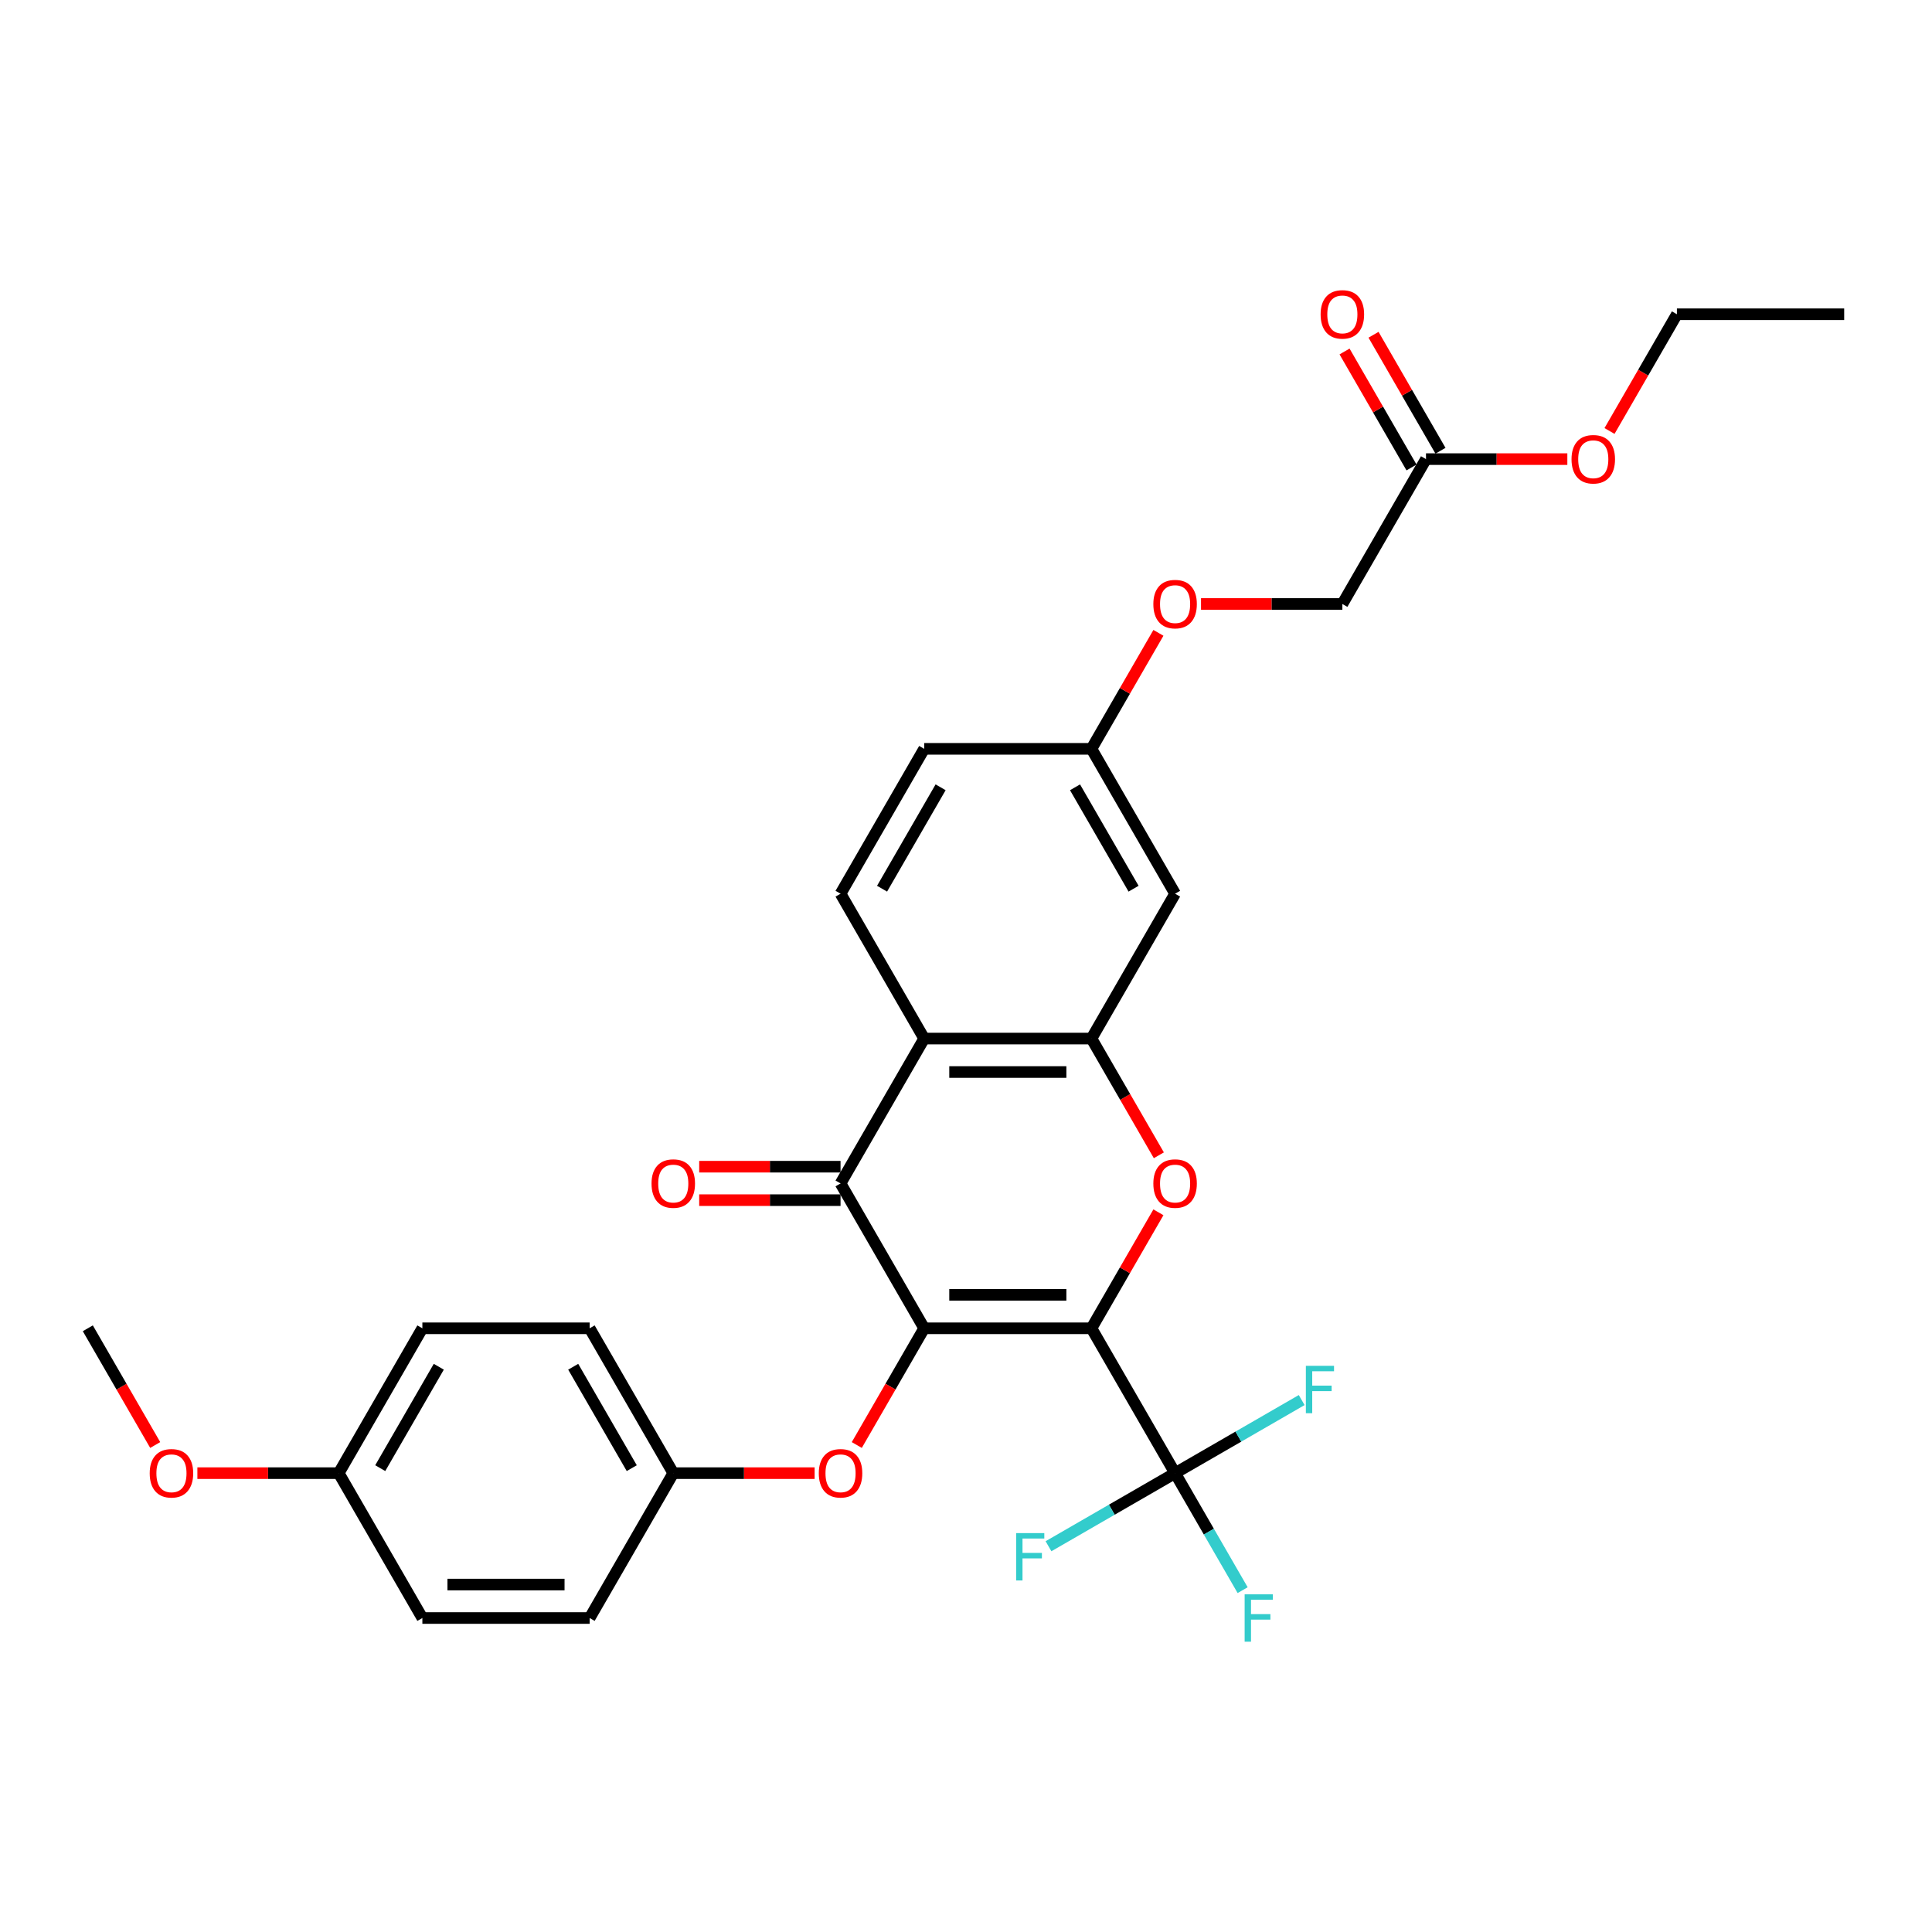 <?xml version='1.0' encoding='iso-8859-1'?>
<svg version='1.1' baseProfile='full'
              xmlns='http://www.w3.org/2000/svg'
                      xmlns:rdkit='http://www.rdkit.org/xml'
                      xmlns:xlink='http://www.w3.org/1999/xlink'
                  xml:space='preserve'
width='1000px' height='1000px' viewBox='0 0 1000 1000'>
<!-- END OF HEADER -->
<rect style='opacity:1.0;fill:#FFFFFF;stroke:none' width='1000' height='1000' x='0' y='0'> </rect>
<path class='bond-0' d='M 564.935,687.521 L 478.355,687.521' style='fill:none;fill-rule:evenodd;stroke:#000000;stroke-width:6px;stroke-linecap:butt;stroke-linejoin:miter;stroke-opacity:1' />
<path class='bond-0' d='M 551.948,670.205 L 491.342,670.205' style='fill:none;fill-rule:evenodd;stroke:#000000;stroke-width:6px;stroke-linecap:butt;stroke-linejoin:miter;stroke-opacity:1' />
<path class='bond-1' d='M 564.935,687.521 L 582.266,657.502' style='fill:none;fill-rule:evenodd;stroke:#000000;stroke-width:6px;stroke-linecap:butt;stroke-linejoin:miter;stroke-opacity:1' />
<path class='bond-1' d='M 582.266,657.502 L 599.597,627.484' style='fill:none;fill-rule:evenodd;stroke:#FF0000;stroke-width:6px;stroke-linecap:butt;stroke-linejoin:miter;stroke-opacity:1' />
<path class='bond-3' d='M 564.935,687.521 L 608.225,762.501' style='fill:none;fill-rule:evenodd;stroke:#000000;stroke-width:6px;stroke-linecap:butt;stroke-linejoin:miter;stroke-opacity:1' />
<path class='bond-2' d='M 478.355,687.521 L 435.065,612.54' style='fill:none;fill-rule:evenodd;stroke:#000000;stroke-width:6px;stroke-linecap:butt;stroke-linejoin:miter;stroke-opacity:1' />
<path class='bond-6' d='M 478.355,687.521 L 460.914,717.73' style='fill:none;fill-rule:evenodd;stroke:#000000;stroke-width:6px;stroke-linecap:butt;stroke-linejoin:miter;stroke-opacity:1' />
<path class='bond-6' d='M 460.914,717.73 L 443.473,747.938' style='fill:none;fill-rule:evenodd;stroke:#FF0000;stroke-width:6px;stroke-linecap:butt;stroke-linejoin:miter;stroke-opacity:1' />
<path class='bond-4' d='M 599.817,597.977 L 582.376,567.768' style='fill:none;fill-rule:evenodd;stroke:#FF0000;stroke-width:6px;stroke-linecap:butt;stroke-linejoin:miter;stroke-opacity:1' />
<path class='bond-4' d='M 582.376,567.768 L 564.935,537.56' style='fill:none;fill-rule:evenodd;stroke:#000000;stroke-width:6px;stroke-linecap:butt;stroke-linejoin:miter;stroke-opacity:1' />
<path class='bond-9' d='M 435.065,603.882 L 398.485,603.882' style='fill:none;fill-rule:evenodd;stroke:#000000;stroke-width:6px;stroke-linecap:butt;stroke-linejoin:miter;stroke-opacity:1' />
<path class='bond-9' d='M 398.485,603.882 L 361.905,603.882' style='fill:none;fill-rule:evenodd;stroke:#FF0000;stroke-width:6px;stroke-linecap:butt;stroke-linejoin:miter;stroke-opacity:1' />
<path class='bond-9' d='M 435.065,621.198 L 398.485,621.198' style='fill:none;fill-rule:evenodd;stroke:#000000;stroke-width:6px;stroke-linecap:butt;stroke-linejoin:miter;stroke-opacity:1' />
<path class='bond-9' d='M 398.485,621.198 L 361.905,621.198' style='fill:none;fill-rule:evenodd;stroke:#FF0000;stroke-width:6px;stroke-linecap:butt;stroke-linejoin:miter;stroke-opacity:1' />
<path class='bond-30' d='M 435.065,612.54 L 478.355,537.56' style='fill:none;fill-rule:evenodd;stroke:#000000;stroke-width:6px;stroke-linecap:butt;stroke-linejoin:miter;stroke-opacity:1' />
<path class='bond-12' d='M 608.225,762.501 L 625.706,792.779' style='fill:none;fill-rule:evenodd;stroke:#000000;stroke-width:6px;stroke-linecap:butt;stroke-linejoin:miter;stroke-opacity:1' />
<path class='bond-12' d='M 625.706,792.779 L 643.187,823.058' style='fill:none;fill-rule:evenodd;stroke:#33CCCC;stroke-width:6px;stroke-linecap:butt;stroke-linejoin:miter;stroke-opacity:1' />
<path class='bond-13' d='M 608.225,762.501 L 640.988,743.585' style='fill:none;fill-rule:evenodd;stroke:#000000;stroke-width:6px;stroke-linecap:butt;stroke-linejoin:miter;stroke-opacity:1' />
<path class='bond-13' d='M 640.988,743.585 L 673.751,724.67' style='fill:none;fill-rule:evenodd;stroke:#33CCCC;stroke-width:6px;stroke-linecap:butt;stroke-linejoin:miter;stroke-opacity:1' />
<path class='bond-14' d='M 608.225,762.501 L 575.462,781.417' style='fill:none;fill-rule:evenodd;stroke:#000000;stroke-width:6px;stroke-linecap:butt;stroke-linejoin:miter;stroke-opacity:1' />
<path class='bond-14' d='M 575.462,781.417 L 542.699,800.333' style='fill:none;fill-rule:evenodd;stroke:#33CCCC;stroke-width:6px;stroke-linecap:butt;stroke-linejoin:miter;stroke-opacity:1' />
<path class='bond-5' d='M 564.935,537.56 L 478.355,537.56' style='fill:none;fill-rule:evenodd;stroke:#000000;stroke-width:6px;stroke-linecap:butt;stroke-linejoin:miter;stroke-opacity:1' />
<path class='bond-5' d='M 551.948,554.876 L 491.342,554.876' style='fill:none;fill-rule:evenodd;stroke:#000000;stroke-width:6px;stroke-linecap:butt;stroke-linejoin:miter;stroke-opacity:1' />
<path class='bond-7' d='M 564.935,537.56 L 608.225,462.579' style='fill:none;fill-rule:evenodd;stroke:#000000;stroke-width:6px;stroke-linecap:butt;stroke-linejoin:miter;stroke-opacity:1' />
<path class='bond-8' d='M 478.355,537.56 L 435.065,462.579' style='fill:none;fill-rule:evenodd;stroke:#000000;stroke-width:6px;stroke-linecap:butt;stroke-linejoin:miter;stroke-opacity:1' />
<path class='bond-16' d='M 421.645,762.501 L 385.065,762.501' style='fill:none;fill-rule:evenodd;stroke:#FF0000;stroke-width:6px;stroke-linecap:butt;stroke-linejoin:miter;stroke-opacity:1' />
<path class='bond-16' d='M 385.065,762.501 L 348.485,762.501' style='fill:none;fill-rule:evenodd;stroke:#000000;stroke-width:6px;stroke-linecap:butt;stroke-linejoin:miter;stroke-opacity:1' />
<path class='bond-15' d='M 608.225,462.579 L 564.935,387.598' style='fill:none;fill-rule:evenodd;stroke:#000000;stroke-width:6px;stroke-linecap:butt;stroke-linejoin:miter;stroke-opacity:1' />
<path class='bond-15' d='M 586.735,459.99 L 556.432,407.504' style='fill:none;fill-rule:evenodd;stroke:#000000;stroke-width:6px;stroke-linecap:butt;stroke-linejoin:miter;stroke-opacity:1' />
<path class='bond-31' d='M 435.065,462.579 L 478.355,387.598' style='fill:none;fill-rule:evenodd;stroke:#000000;stroke-width:6px;stroke-linecap:butt;stroke-linejoin:miter;stroke-opacity:1' />
<path class='bond-31' d='M 456.555,459.99 L 486.858,407.504' style='fill:none;fill-rule:evenodd;stroke:#000000;stroke-width:6px;stroke-linecap:butt;stroke-linejoin:miter;stroke-opacity:1' />
<path class='bond-10' d='M 738.095,237.637 L 694.805,312.618' style='fill:none;fill-rule:evenodd;stroke:#000000;stroke-width:6px;stroke-linecap:butt;stroke-linejoin:miter;stroke-opacity:1' />
<path class='bond-11' d='M 745.593,233.308 L 728.262,203.29' style='fill:none;fill-rule:evenodd;stroke:#000000;stroke-width:6px;stroke-linecap:butt;stroke-linejoin:miter;stroke-opacity:1' />
<path class='bond-11' d='M 728.262,203.29 L 710.931,173.271' style='fill:none;fill-rule:evenodd;stroke:#FF0000;stroke-width:6px;stroke-linecap:butt;stroke-linejoin:miter;stroke-opacity:1' />
<path class='bond-11' d='M 730.597,241.966 L 713.266,211.948' style='fill:none;fill-rule:evenodd;stroke:#000000;stroke-width:6px;stroke-linecap:butt;stroke-linejoin:miter;stroke-opacity:1' />
<path class='bond-11' d='M 713.266,211.948 L 695.935,181.929' style='fill:none;fill-rule:evenodd;stroke:#FF0000;stroke-width:6px;stroke-linecap:butt;stroke-linejoin:miter;stroke-opacity:1' />
<path class='bond-21' d='M 738.095,237.637 L 774.675,237.637' style='fill:none;fill-rule:evenodd;stroke:#000000;stroke-width:6px;stroke-linecap:butt;stroke-linejoin:miter;stroke-opacity:1' />
<path class='bond-21' d='M 774.675,237.637 L 811.255,237.637' style='fill:none;fill-rule:evenodd;stroke:#FF0000;stroke-width:6px;stroke-linecap:butt;stroke-linejoin:miter;stroke-opacity:1' />
<path class='bond-17' d='M 564.935,387.598 L 582.266,357.58' style='fill:none;fill-rule:evenodd;stroke:#000000;stroke-width:6px;stroke-linecap:butt;stroke-linejoin:miter;stroke-opacity:1' />
<path class='bond-17' d='M 582.266,357.58 L 599.597,327.562' style='fill:none;fill-rule:evenodd;stroke:#FF0000;stroke-width:6px;stroke-linecap:butt;stroke-linejoin:miter;stroke-opacity:1' />
<path class='bond-19' d='M 564.935,387.598 L 478.355,387.598' style='fill:none;fill-rule:evenodd;stroke:#000000;stroke-width:6px;stroke-linecap:butt;stroke-linejoin:miter;stroke-opacity:1' />
<path class='bond-22' d='M 348.485,762.501 L 305.195,837.482' style='fill:none;fill-rule:evenodd;stroke:#000000;stroke-width:6px;stroke-linecap:butt;stroke-linejoin:miter;stroke-opacity:1' />
<path class='bond-23' d='M 348.485,762.501 L 305.195,687.521' style='fill:none;fill-rule:evenodd;stroke:#000000;stroke-width:6px;stroke-linecap:butt;stroke-linejoin:miter;stroke-opacity:1' />
<path class='bond-23' d='M 326.995,759.912 L 296.692,707.426' style='fill:none;fill-rule:evenodd;stroke:#000000;stroke-width:6px;stroke-linecap:butt;stroke-linejoin:miter;stroke-opacity:1' />
<path class='bond-18' d='M 621.645,312.618 L 658.225,312.618' style='fill:none;fill-rule:evenodd;stroke:#FF0000;stroke-width:6px;stroke-linecap:butt;stroke-linejoin:miter;stroke-opacity:1' />
<path class='bond-18' d='M 658.225,312.618 L 694.805,312.618' style='fill:none;fill-rule:evenodd;stroke:#000000;stroke-width:6px;stroke-linecap:butt;stroke-linejoin:miter;stroke-opacity:1' />
<path class='bond-20' d='M 175.325,762.501 L 218.615,687.521' style='fill:none;fill-rule:evenodd;stroke:#000000;stroke-width:6px;stroke-linecap:butt;stroke-linejoin:miter;stroke-opacity:1' />
<path class='bond-20' d='M 196.814,759.912 L 227.117,707.426' style='fill:none;fill-rule:evenodd;stroke:#000000;stroke-width:6px;stroke-linecap:butt;stroke-linejoin:miter;stroke-opacity:1' />
<path class='bond-26' d='M 175.325,762.501 L 138.745,762.501' style='fill:none;fill-rule:evenodd;stroke:#000000;stroke-width:6px;stroke-linecap:butt;stroke-linejoin:miter;stroke-opacity:1' />
<path class='bond-26' d='M 138.745,762.501 L 102.165,762.501' style='fill:none;fill-rule:evenodd;stroke:#FF0000;stroke-width:6px;stroke-linecap:butt;stroke-linejoin:miter;stroke-opacity:1' />
<path class='bond-32' d='M 175.325,762.501 L 218.615,837.482' style='fill:none;fill-rule:evenodd;stroke:#000000;stroke-width:6px;stroke-linecap:butt;stroke-linejoin:miter;stroke-opacity:1' />
<path class='bond-27' d='M 833.083,223.075 L 850.524,192.866' style='fill:none;fill-rule:evenodd;stroke:#FF0000;stroke-width:6px;stroke-linecap:butt;stroke-linejoin:miter;stroke-opacity:1' />
<path class='bond-27' d='M 850.524,192.866 L 867.965,162.657' style='fill:none;fill-rule:evenodd;stroke:#000000;stroke-width:6px;stroke-linecap:butt;stroke-linejoin:miter;stroke-opacity:1' />
<path class='bond-25' d='M 305.195,837.482 L 218.615,837.482' style='fill:none;fill-rule:evenodd;stroke:#000000;stroke-width:6px;stroke-linecap:butt;stroke-linejoin:miter;stroke-opacity:1' />
<path class='bond-25' d='M 292.208,820.166 L 231.602,820.166' style='fill:none;fill-rule:evenodd;stroke:#000000;stroke-width:6px;stroke-linecap:butt;stroke-linejoin:miter;stroke-opacity:1' />
<path class='bond-24' d='M 305.195,687.521 L 218.615,687.521' style='fill:none;fill-rule:evenodd;stroke:#000000;stroke-width:6px;stroke-linecap:butt;stroke-linejoin:miter;stroke-opacity:1' />
<path class='bond-28' d='M 80.337,747.938 L 62.896,717.73' style='fill:none;fill-rule:evenodd;stroke:#FF0000;stroke-width:6px;stroke-linecap:butt;stroke-linejoin:miter;stroke-opacity:1' />
<path class='bond-28' d='M 62.896,717.73 L 45.455,687.521' style='fill:none;fill-rule:evenodd;stroke:#000000;stroke-width:6px;stroke-linecap:butt;stroke-linejoin:miter;stroke-opacity:1' />
<path class='bond-29' d='M 867.965,162.657 L 954.545,162.657' style='fill:none;fill-rule:evenodd;stroke:#000000;stroke-width:6px;stroke-linecap:butt;stroke-linejoin:miter;stroke-opacity:1' />
<path  class='atom-2' d='M 596.97 612.609
Q 596.97 606.722, 599.879 603.432
Q 602.788 600.142, 608.225 600.142
Q 613.662 600.142, 616.571 603.432
Q 619.481 606.722, 619.481 612.609
Q 619.481 618.566, 616.537 621.96
Q 613.593 625.319, 608.225 625.319
Q 602.823 625.319, 599.879 621.96
Q 596.97 618.601, 596.97 612.609
M 608.225 622.549
Q 611.965 622.549, 613.974 620.055
Q 616.017 617.527, 616.017 612.609
Q 616.017 607.796, 613.974 605.371
Q 611.965 602.912, 608.225 602.912
Q 604.485 602.912, 602.442 605.337
Q 600.433 607.761, 600.433 612.609
Q 600.433 617.562, 602.442 620.055
Q 604.485 622.549, 608.225 622.549
' fill='#FF0000'/>
<path  class='atom-7' d='M 423.81 762.57
Q 423.81 756.683, 426.719 753.393
Q 429.628 750.103, 435.065 750.103
Q 440.502 750.103, 443.411 753.393
Q 446.32 756.683, 446.32 762.57
Q 446.32 768.527, 443.377 771.921
Q 440.433 775.28, 435.065 775.28
Q 429.662 775.28, 426.719 771.921
Q 423.81 768.562, 423.81 762.57
M 435.065 772.51
Q 438.805 772.51, 440.814 770.016
Q 442.857 767.488, 442.857 762.57
Q 442.857 757.757, 440.814 755.332
Q 438.805 752.873, 435.065 752.873
Q 431.325 752.873, 429.281 755.298
Q 427.273 757.722, 427.273 762.57
Q 427.273 767.523, 429.281 770.016
Q 431.325 772.51, 435.065 772.51
' fill='#FF0000'/>
<path  class='atom-10' d='M 337.229 612.609
Q 337.229 606.722, 340.139 603.432
Q 343.048 600.142, 348.485 600.142
Q 353.922 600.142, 356.831 603.432
Q 359.74 606.722, 359.74 612.609
Q 359.74 618.566, 356.797 621.96
Q 353.853 625.319, 348.485 625.319
Q 343.082 625.319, 340.139 621.96
Q 337.229 618.601, 337.229 612.609
M 348.485 622.549
Q 352.225 622.549, 354.234 620.055
Q 356.277 617.527, 356.277 612.609
Q 356.277 607.796, 354.234 605.371
Q 352.225 602.912, 348.485 602.912
Q 344.745 602.912, 342.701 605.337
Q 340.693 607.761, 340.693 612.609
Q 340.693 617.562, 342.701 620.055
Q 344.745 622.549, 348.485 622.549
' fill='#FF0000'/>
<path  class='atom-12' d='M 683.55 162.726
Q 683.55 156.839, 686.459 153.549
Q 689.368 150.259, 694.805 150.259
Q 700.242 150.259, 703.152 153.549
Q 706.061 156.839, 706.061 162.726
Q 706.061 168.683, 703.117 172.077
Q 700.173 175.436, 694.805 175.436
Q 689.403 175.436, 686.459 172.077
Q 683.55 168.717, 683.55 162.726
M 694.805 172.665
Q 698.545 172.665, 700.554 170.172
Q 702.597 167.644, 702.597 162.726
Q 702.597 157.912, 700.554 155.488
Q 698.545 153.029, 694.805 153.029
Q 691.065 153.029, 689.022 155.453
Q 687.013 157.878, 687.013 162.726
Q 687.013 167.678, 689.022 170.172
Q 691.065 172.665, 694.805 172.665
' fill='#FF0000'/>
<path  class='atom-13' d='M 644.225 825.222
L 658.805 825.222
L 658.805 828.027
L 647.515 828.027
L 647.515 835.473
L 657.558 835.473
L 657.558 838.313
L 647.515 838.313
L 647.515 849.741
L 644.225 849.741
L 644.225 825.222
' fill='#33CCCC'/>
<path  class='atom-14' d='M 675.916 706.951
L 690.496 706.951
L 690.496 709.757
L 679.206 709.757
L 679.206 717.203
L 689.249 717.203
L 689.249 720.042
L 679.206 720.042
L 679.206 731.471
L 675.916 731.471
L 675.916 706.951
' fill='#33CCCC'/>
<path  class='atom-15' d='M 525.955 793.532
L 540.535 793.532
L 540.535 796.337
L 529.245 796.337
L 529.245 803.783
L 539.288 803.783
L 539.288 806.622
L 529.245 806.622
L 529.245 818.051
L 525.955 818.051
L 525.955 793.532
' fill='#33CCCC'/>
<path  class='atom-18' d='M 596.97 312.687
Q 596.97 306.8, 599.879 303.51
Q 602.788 300.22, 608.225 300.22
Q 613.662 300.22, 616.571 303.51
Q 619.481 306.8, 619.481 312.687
Q 619.481 318.644, 616.537 322.038
Q 613.593 325.397, 608.225 325.397
Q 602.823 325.397, 599.879 322.038
Q 596.97 318.678, 596.97 312.687
M 608.225 322.627
Q 611.965 322.627, 613.974 320.133
Q 616.017 317.605, 616.017 312.687
Q 616.017 307.873, 613.974 305.449
Q 611.965 302.99, 608.225 302.99
Q 604.485 302.99, 602.442 305.414
Q 600.433 307.839, 600.433 312.687
Q 600.433 317.64, 602.442 320.133
Q 604.485 322.627, 608.225 322.627
' fill='#FF0000'/>
<path  class='atom-22' d='M 813.42 237.707
Q 813.42 231.819, 816.329 228.529
Q 819.238 225.239, 824.675 225.239
Q 830.113 225.239, 833.022 228.529
Q 835.931 231.819, 835.931 237.707
Q 835.931 243.663, 832.987 247.057
Q 830.043 250.417, 824.675 250.417
Q 819.273 250.417, 816.329 247.057
Q 813.42 243.698, 813.42 237.707
M 824.675 247.646
Q 828.416 247.646, 830.424 245.152
Q 832.468 242.624, 832.468 237.707
Q 832.468 232.893, 830.424 230.468
Q 828.416 228.01, 824.675 228.01
Q 820.935 228.01, 818.892 230.434
Q 816.883 232.858, 816.883 237.707
Q 816.883 242.659, 818.892 245.152
Q 820.935 247.646, 824.675 247.646
' fill='#FF0000'/>
<path  class='atom-27' d='M 77.489 762.57
Q 77.489 756.683, 80.398 753.393
Q 83.307 750.103, 88.745 750.103
Q 94.182 750.103, 97.091 753.393
Q 100 756.683, 100 762.57
Q 100 768.527, 97.056 771.921
Q 94.113 775.28, 88.745 775.28
Q 83.342 775.28, 80.398 771.921
Q 77.489 768.562, 77.489 762.57
M 88.745 772.51
Q 92.485 772.51, 94.493 770.016
Q 96.537 767.488, 96.537 762.57
Q 96.537 757.757, 94.493 755.332
Q 92.485 752.873, 88.745 752.873
Q 85.004 752.873, 82.961 755.298
Q 80.952 757.722, 80.952 762.57
Q 80.952 767.523, 82.961 770.016
Q 85.004 772.51, 88.745 772.51
' fill='#FF0000'/>
</svg>
